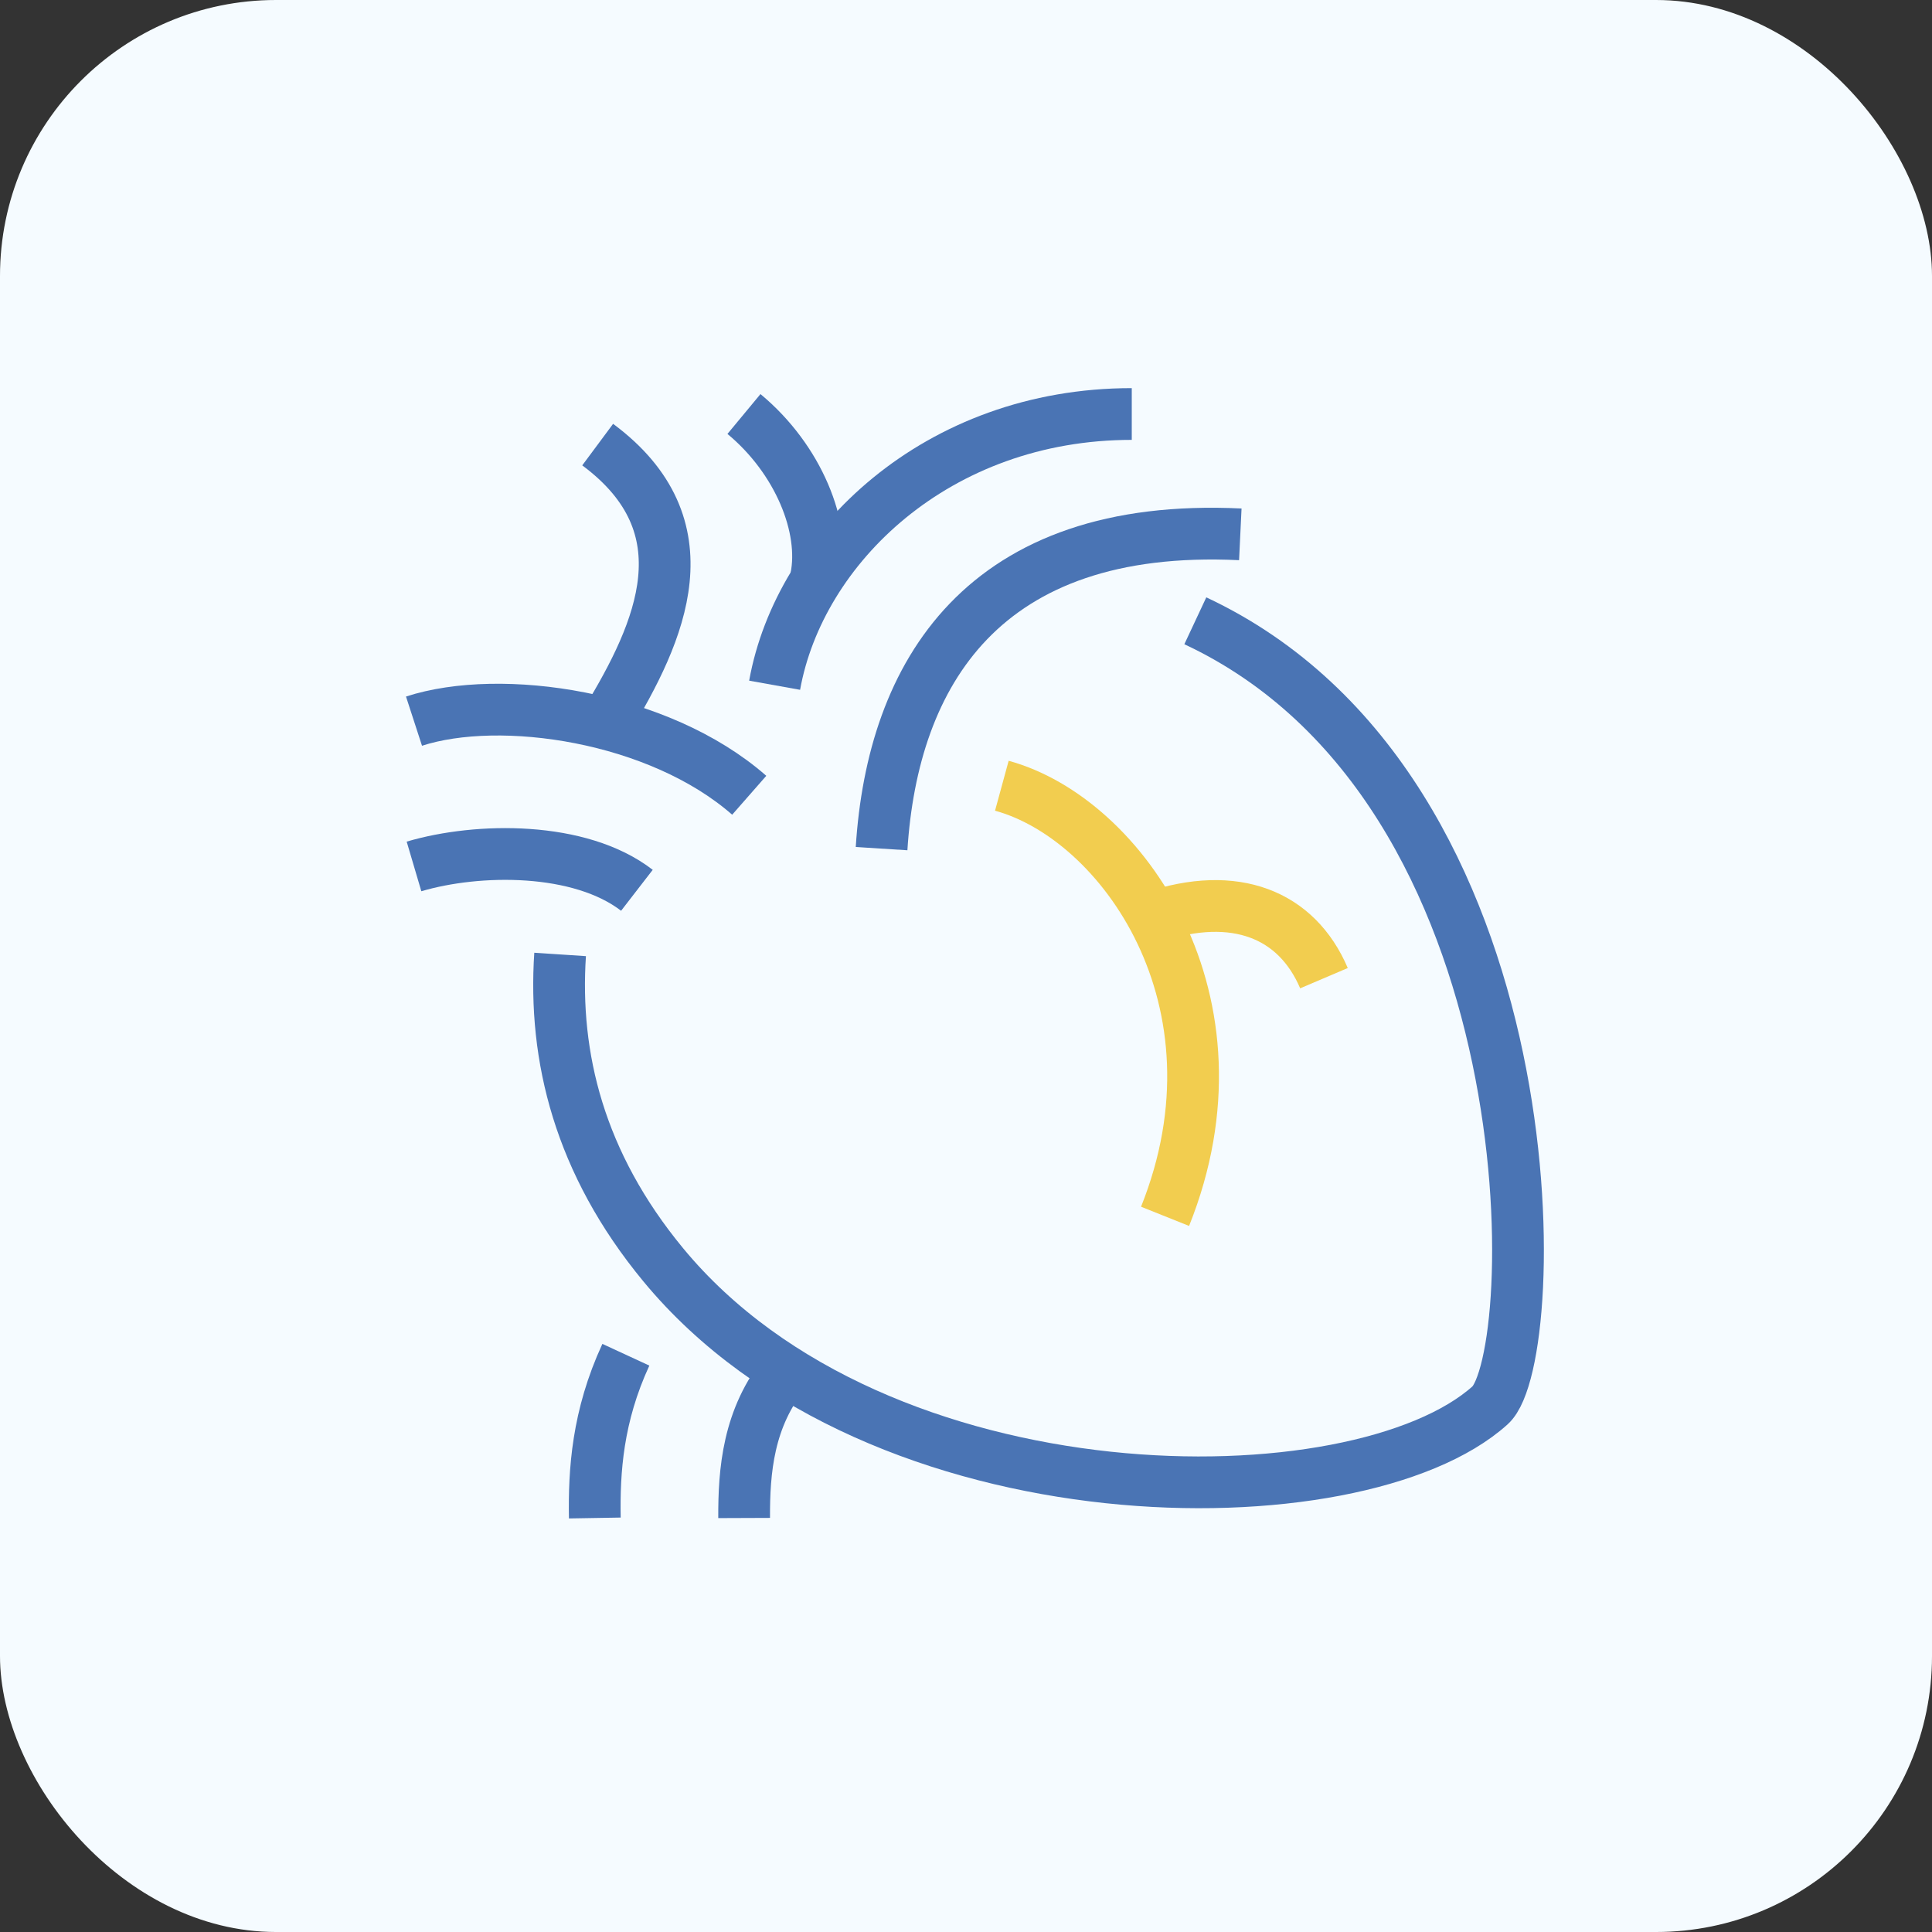 <svg width="56" height="56" viewBox="0 0 56 56" fill="none" xmlns="http://www.w3.org/2000/svg">
<rect x="0" y="0" width="56" height="56" fill="#333333" stroke="none"/>
<rect width="56" height="56" rx="8" fill="#F5FBFF"/>
<path d="M17.575 20.902C19.166 18.288 20.515 15.257 17.324 12.887" stroke="#4A74B4" stroke-width="1.5" stroke-miterlimit="10"/>
<path d="M23.651 16.754C23.948 15.293 23.141 13.307 21.564 12" stroke="#4A74B4" stroke-width="1.5" stroke-miterlimit="10"/>
<path d="M34.647 17.994C45.078 22.879 44.74 39.34 43.191 40.734C39.355 44.185 25.464 44.212 19.226 36.663C16.786 33.709 16.04 30.628 16.235 27.665" stroke="#4A74B4" stroke-width="1.5" stroke-miterlimit="10"/>
<path d="M35.951 15.488C28.484 15.13 25.873 19.537 25.553 24.598" stroke="#4A74B4" stroke-width="1.5" stroke-miterlimit="10"/>
<path d="M32.805 12C27.156 12 23.172 15.859 22.453 19.862" stroke="#4A74B4" stroke-width="1.5" stroke-miterlimit="10"/>
<path d="M21.717 23.051C19.091 20.749 14.505 20.088 12 20.903" stroke="#4A74B4" stroke-width="1.5" stroke-miterlimit="10"/>
<path d="M18.461 25.806C16.81 24.53 13.855 24.566 12 25.114" stroke="#4A74B4" stroke-width="1.5" stroke-miterlimit="10"/>
<path d="M22.784 39.752C21.68 41.087 21.564 42.643 21.569 44" stroke="#4A74B4" stroke-width="1.5" stroke-miterlimit="10"/>
<path d="M18.141 39.268C17.315 41.055 17.218 42.638 17.241 44" stroke="#4A74B4" stroke-width="1.5" stroke-miterlimit="10"/>
<path d="M29.039 22.775C32.518 23.725 36.27 29.013 33.77 35.256" stroke="#F2CD4F" stroke-width="1.5" stroke-miterlimit="10"/>
<path d="M33.418 26.584C35.797 25.783 37.587 26.503 38.376 28.353" stroke="#F2CD4F" stroke-width="1.5" stroke-miterlimit="10"/>
</svg>
